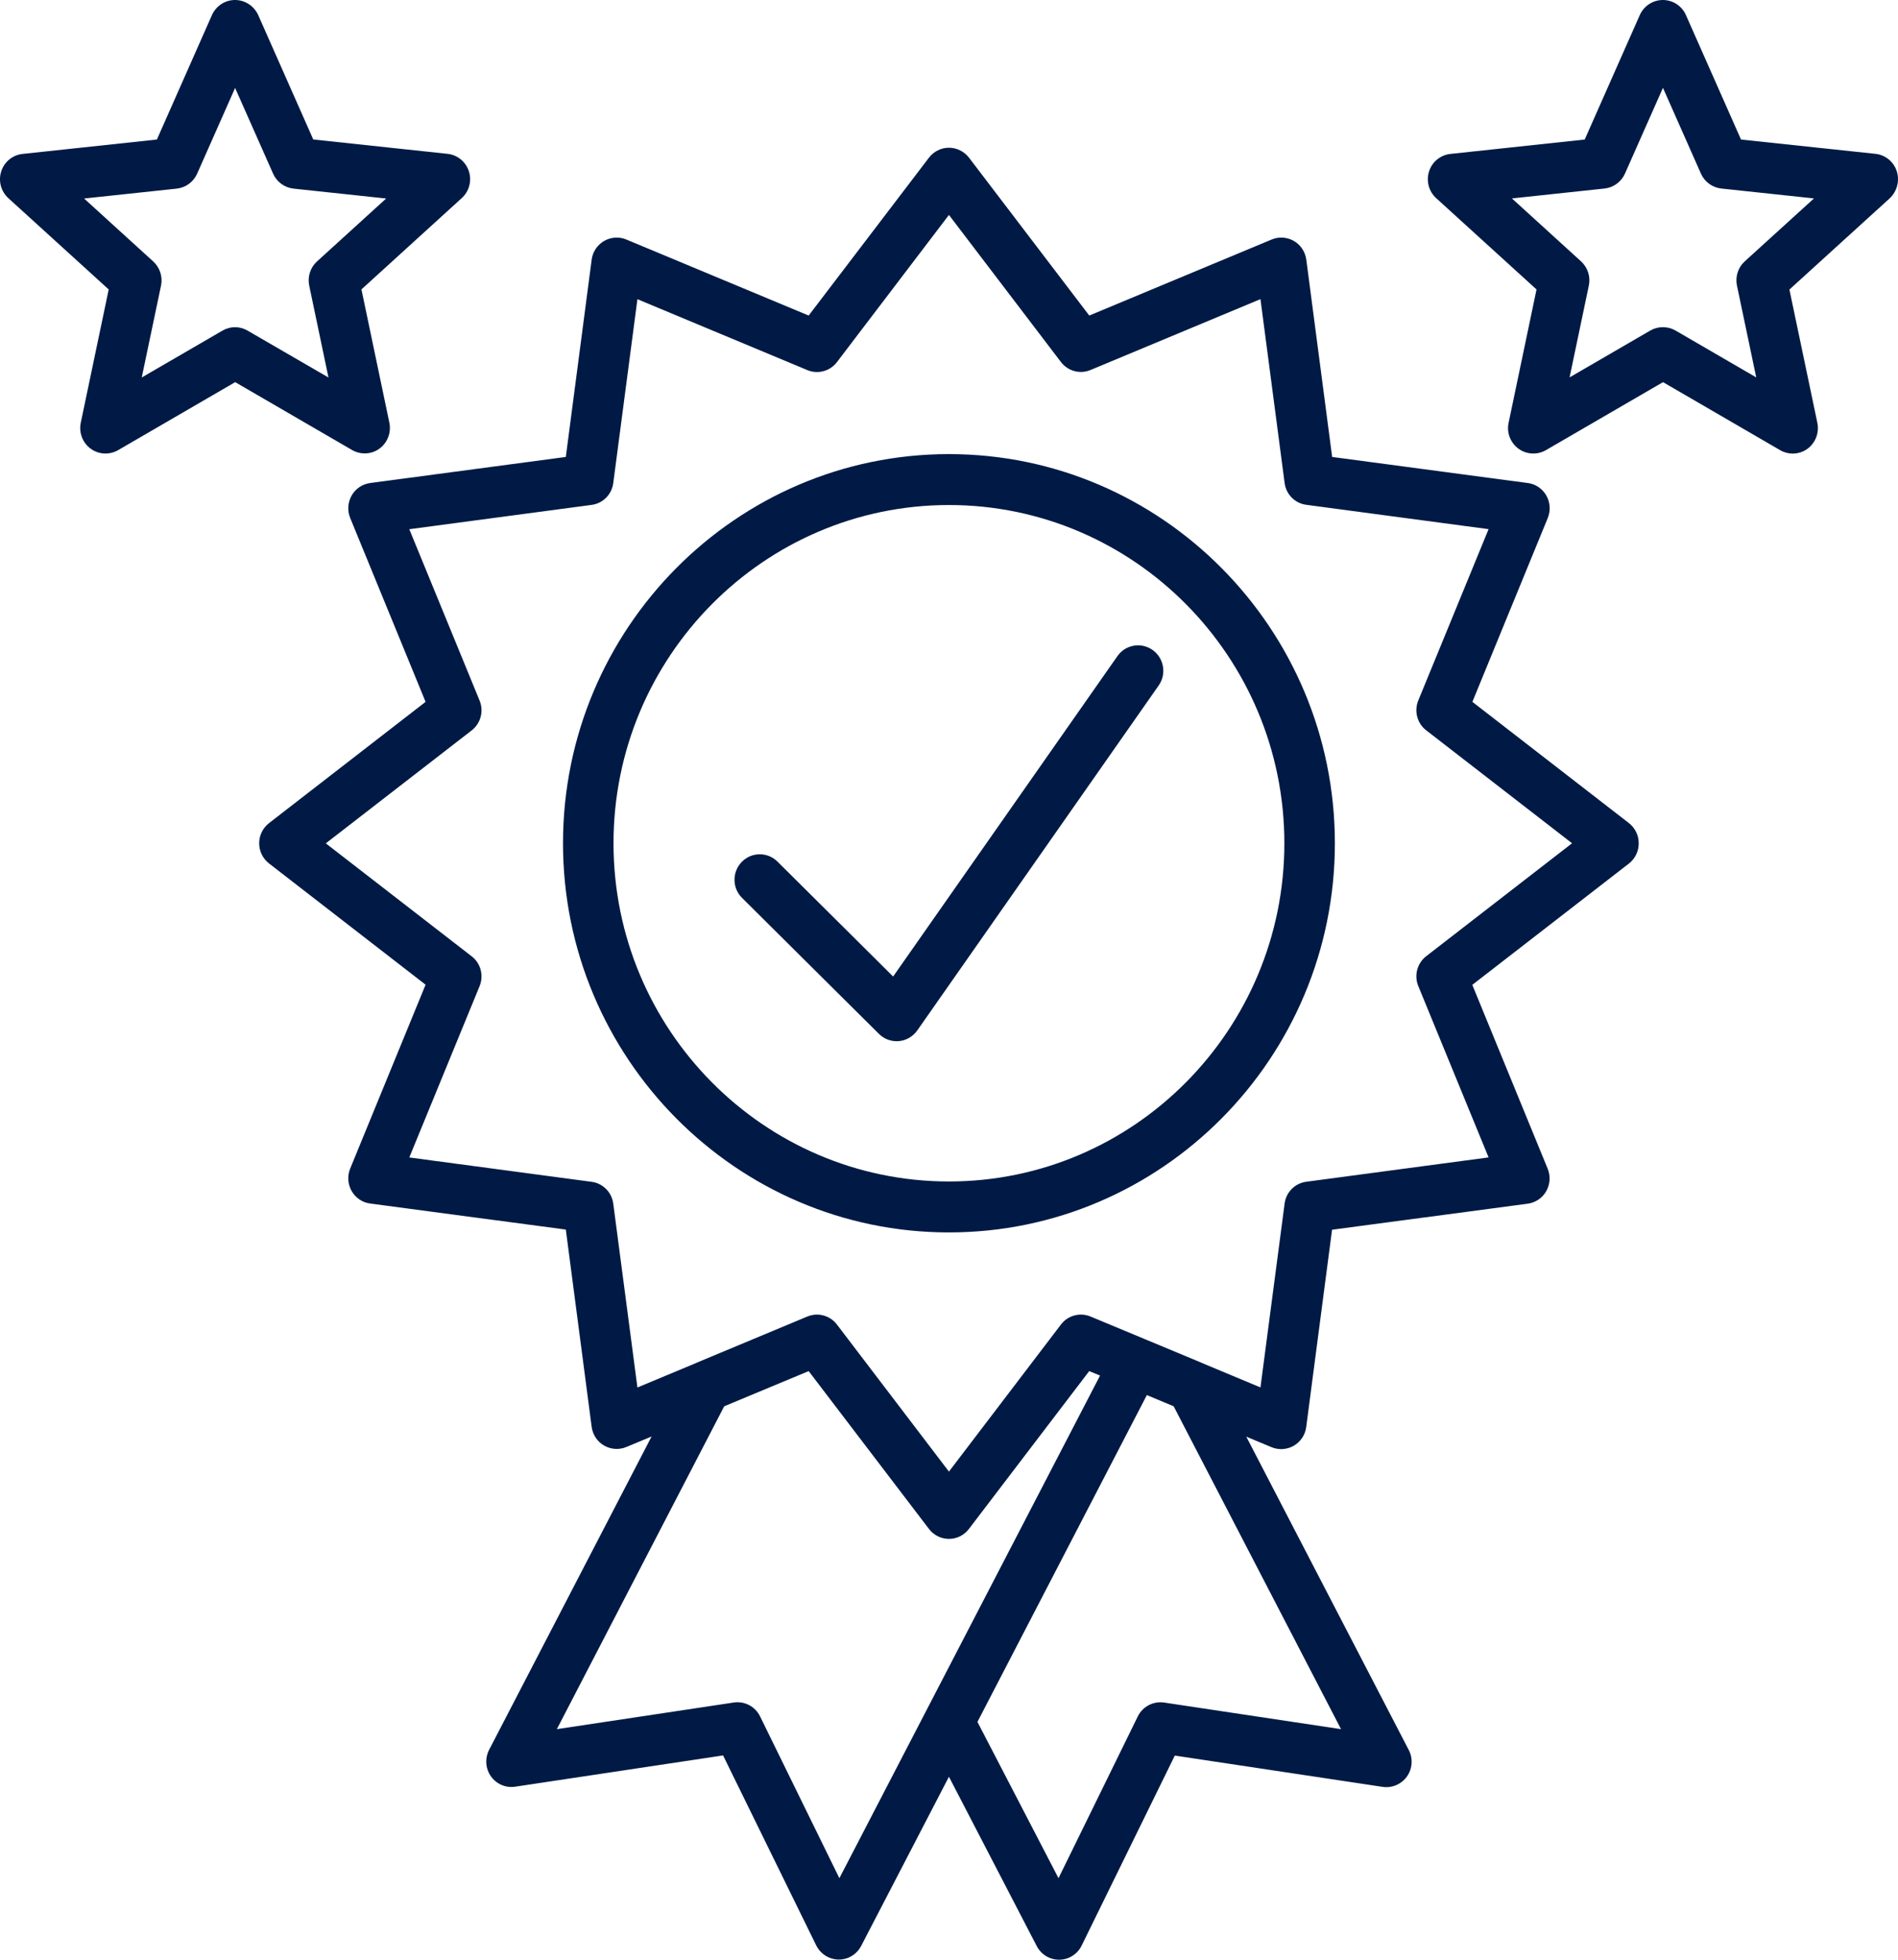 <svg width="62" height="64" viewBox="0 0 62 64" fill="none" xmlns="http://www.w3.org/2000/svg">
    <path d="M53.211 26.881L48.097 22.921L50.56 16.915C50.658 16.675 50.639 16.406 50.512 16.182C50.383 15.958 50.16 15.806 49.907 15.774L43.516 14.923L42.672 8.481C42.637 8.225 42.489 7.998 42.267 7.87C42.045 7.742 41.775 7.723 41.54 7.822L35.582 10.305L31.654 5.15C31.495 4.945 31.255 4.825 30.998 4.825C30.742 4.825 30.501 4.945 30.345 5.15L26.416 10.305L20.459 7.822C20.224 7.723 19.954 7.742 19.732 7.87C19.51 8.001 19.359 8.225 19.327 8.481L18.483 14.923L12.092 15.774C11.838 15.809 11.614 15.958 11.487 16.182C11.36 16.406 11.341 16.678 11.439 16.915L13.902 22.921L8.788 26.881C8.585 27.038 8.466 27.281 8.466 27.539C8.466 27.798 8.585 28.041 8.788 28.198L13.902 32.158L11.439 38.163C11.341 38.403 11.36 38.672 11.487 38.897C11.616 39.12 11.838 39.273 12.092 39.304L18.483 40.155L19.327 46.598C19.362 46.854 19.51 47.08 19.732 47.208C19.954 47.336 20.224 47.355 20.459 47.256L21.285 46.912L15.978 57.144C15.835 57.422 15.857 57.758 16.037 58.011C16.216 58.264 16.523 58.397 16.83 58.349L23.62 57.328L26.662 63.531C26.8 63.811 27.083 63.989 27.392 63.995H27.4C27.707 63.995 27.988 63.824 28.131 63.549L30.998 58.024L33.865 63.552C34.008 63.829 34.289 64 34.596 64H34.603C34.913 63.997 35.196 63.819 35.334 63.536L38.376 57.333L45.166 58.355C45.473 58.4 45.779 58.269 45.959 58.016C46.139 57.763 46.163 57.427 46.018 57.15L40.711 46.918L41.536 47.262C41.772 47.36 42.042 47.342 42.264 47.214C42.486 47.083 42.637 46.859 42.669 46.603L43.513 40.16L49.904 39.31C50.157 39.275 50.382 39.126 50.509 38.902C50.636 38.678 50.655 38.406 50.557 38.169L48.094 32.163L53.208 28.203C53.411 28.046 53.53 27.803 53.53 27.545C53.533 27.281 53.411 27.038 53.211 26.881ZM27.419 61.337L24.829 56.054C24.671 55.731 24.324 55.547 23.97 55.6L18.19 56.47L23.657 45.926L26.416 44.777L30.345 49.931C30.501 50.137 30.742 50.257 30.998 50.257C31.255 50.257 31.495 50.137 31.651 49.931L35.58 44.777L35.934 44.923L27.419 61.337ZM43.806 56.47L38.026 55.601C37.672 55.55 37.325 55.731 37.167 56.054L34.577 61.337L31.929 56.233L37.463 45.56L38.339 45.926L43.806 56.47ZM46.589 31.227C46.293 31.456 46.187 31.857 46.33 32.203L48.626 37.798L42.672 38.593C42.301 38.641 42.01 38.934 41.963 39.307L41.174 45.31L39.251 44.507C39.249 44.507 39.249 44.507 39.249 44.504L37.386 43.728L35.624 42.995C35.281 42.851 34.881 42.958 34.656 43.257L30.998 48.059L27.34 43.257C27.181 43.046 26.935 42.931 26.686 42.931C26.58 42.931 26.475 42.953 26.371 42.995L22.747 44.507C22.745 44.507 22.745 44.507 22.745 44.51L20.822 45.312L20.033 39.31C19.986 38.937 19.695 38.643 19.324 38.595L13.37 37.8L15.666 32.206C15.809 31.859 15.703 31.456 15.407 31.23L10.643 27.542L15.407 23.854C15.703 23.625 15.809 23.225 15.666 22.878L13.37 17.283L19.324 16.489C19.695 16.441 19.986 16.147 20.033 15.774L20.822 9.771L26.371 12.086C26.715 12.23 27.115 12.123 27.34 11.825L30.998 7.019L34.656 11.822C34.884 12.121 35.281 12.227 35.624 12.083L41.174 9.769L41.963 15.771C42.01 16.145 42.301 16.438 42.672 16.486L48.626 17.281L46.33 22.875C46.187 23.222 46.293 23.625 46.589 23.851L51.353 27.539L46.589 31.227ZM30.998 14.83C24.046 14.83 18.391 20.531 18.391 27.539C18.391 34.544 24.047 40.248 30.998 40.248C37.95 40.248 43.605 34.547 43.605 27.539C43.605 20.531 37.95 14.83 30.998 14.83ZM30.998 38.584C24.956 38.584 20.041 33.63 20.041 27.539C20.041 21.448 24.956 16.493 30.998 16.493C37.04 16.493 41.955 21.448 41.955 27.539C41.955 33.63 37.04 38.584 30.998 38.584ZM37.849 22.387L29.964 33.651C29.823 33.851 29.604 33.979 29.363 34C29.339 34.003 29.313 34.003 29.289 34.003C29.072 34.003 28.866 33.917 28.71 33.763L24.239 29.323C23.914 29 23.911 28.475 24.231 28.147C24.551 27.819 25.073 27.816 25.398 28.139L29.175 31.891L36.502 21.427C36.764 21.051 37.28 20.963 37.651 21.227C38.023 21.491 38.114 22.011 37.849 22.387ZM11.912 14.808C12.084 14.808 12.254 14.755 12.396 14.65C12.658 14.459 12.785 14.128 12.719 13.805L11.807 9.451L15.084 6.469C15.325 6.251 15.417 5.907 15.317 5.595C15.216 5.283 14.944 5.059 14.621 5.024L10.233 4.555L8.434 0.491C8.296 0.192 8.003 2.05076e-05 7.677 2.05076e-05C7.352 2.05076e-05 7.058 0.192 6.923 0.493L5.125 4.557L0.736 5.027C0.413 5.061 0.138 5.285 0.04 5.597C-0.06 5.909 0.03 6.251 0.273 6.472L3.551 9.453L2.638 13.808C2.572 14.128 2.696 14.459 2.961 14.653C3.223 14.845 3.575 14.864 3.858 14.701L7.683 12.48L11.508 14.701C11.629 14.771 11.772 14.808 11.912 14.808ZM8.087 10.797C7.96 10.723 7.818 10.685 7.677 10.685C7.535 10.685 7.394 10.723 7.267 10.797L4.63 12.328L5.26 9.328C5.321 9.037 5.223 8.739 5.006 8.539L2.747 6.483L5.773 6.16C6.064 6.128 6.318 5.944 6.44 5.672L7.68 2.872L8.921 5.672C9.04 5.941 9.294 6.128 9.587 6.16L12.614 6.483L10.354 8.539C10.138 8.736 10.04 9.037 10.101 9.328L10.73 12.328L8.087 10.797ZM61.961 5.595C61.861 5.283 61.588 5.059 61.266 5.024L56.872 4.557L55.073 0.493C54.941 0.192 54.644 0 54.319 0C53.994 0 53.7 0.192 53.565 0.493L51.766 4.557L47.378 5.027C47.055 5.061 46.78 5.285 46.682 5.597C46.582 5.909 46.672 6.251 46.915 6.472L50.192 9.453L49.28 13.808C49.211 14.128 49.338 14.459 49.602 14.653C49.864 14.845 50.216 14.864 50.499 14.701L54.324 12.48L58.149 14.701C58.276 14.776 58.419 14.813 58.559 14.813C58.731 14.813 58.901 14.76 59.043 14.656C59.305 14.464 59.432 14.133 59.366 13.81L58.453 9.456L61.731 6.475C61.969 6.251 62.059 5.907 61.961 5.595ZM56.993 8.536C56.776 8.733 56.679 9.035 56.739 9.325L57.369 12.325L54.732 10.794C54.478 10.648 54.163 10.648 53.909 10.794L51.272 12.325L51.901 9.325C51.962 9.035 51.864 8.736 51.647 8.536L49.388 6.48L52.414 6.157C52.706 6.125 52.959 5.941 53.081 5.669L54.322 2.869L55.562 5.669C55.681 5.939 55.935 6.125 56.229 6.157L59.255 6.48L56.993 8.536Z" fill="#001A45"/>
</svg>

